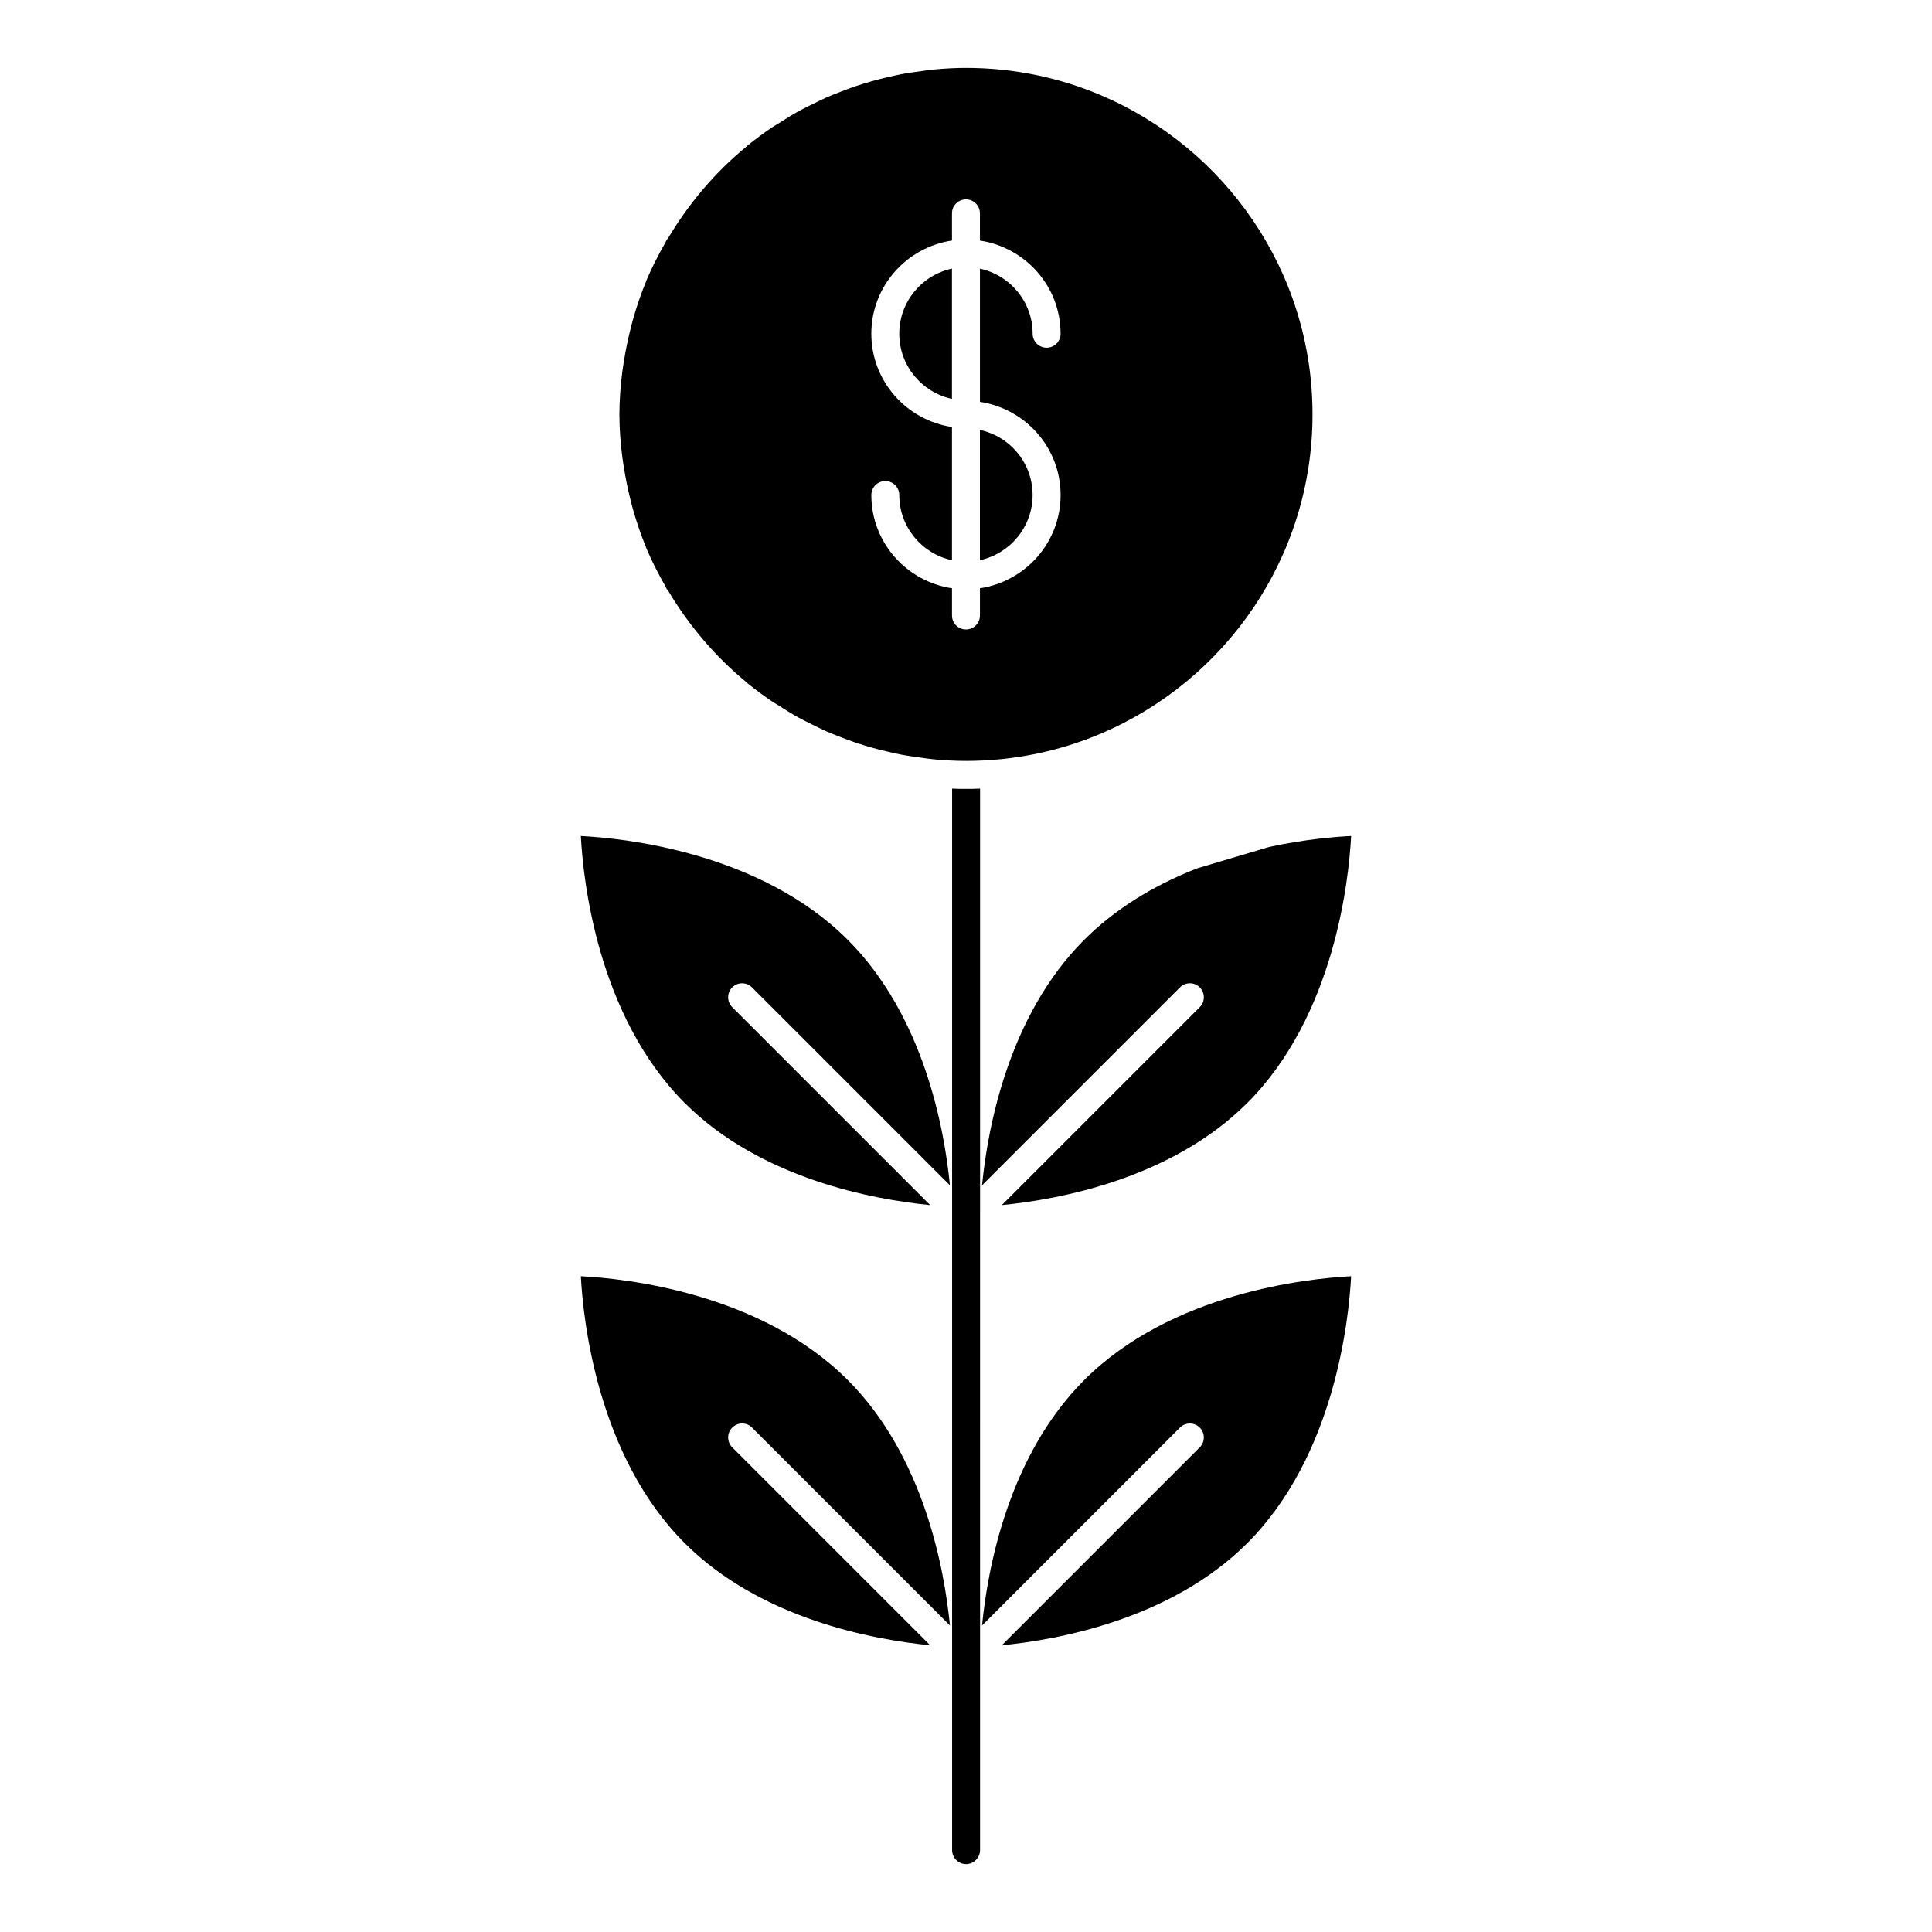 <?xml version="1.0" encoding="UTF-8"?>
<!-- Uploaded to: ICON Repo, www.iconrepo.com, Generator: ICON Repo Mixer Tools -->
<svg fill="#000000" width="800px" height="800px" version="1.1" viewBox="144 144 512 512" xmlns="http://www.w3.org/2000/svg">
 <g>
  <path d="m396.32 352.99v281.32c0 2 1.637 3.703 3.703 3.703 2.008 0 3.703-1.703 3.703-3.703l0.004-281.32c-1.262 0.074-2.519 0.074-3.777 0.074-1.188 0-2.375 0-3.633-0.074"/>
  <path d="m409.49 463.36c15.078-1.48 44.914-6.934 65.059-27.074 23.129-23.137 26.902-59.094 27.516-70.742-4.438 0.223-12.387 0.891-21.746 2.91l-19.012 5.652c-11.855 4.609-22.035 11.016-29.977 18.953-20.145 20.137-25.598 49.98-27.078 65.059l52.457-52.457c1.445-1.445 3.793-1.445 5.238 0 1.445 1.445 1.445 3.793 0 5.238z"/>
  <path d="m297.93 365.55c0.613 11.648 4.387 47.594 27.516 70.734 20.137 20.137 49.98 25.59 65.059 27.078l-52.457-52.457c-1.445-1.453-1.445-3.793 0-5.238 1.445-1.453 3.793-1.453 5.238 0l52.457 52.457c-1.48-15.086-6.934-44.922-27.078-65.059-23.176-23.184-59.094-26.918-70.734-27.516"/>
  <path d="m404.25 574.78 52.457-52.457c1.445-1.445 3.793-1.445 5.238 0 1.445 1.445 1.445 3.793 0 5.238l-52.457 52.457c15.078-1.48 44.914-6.934 65.059-27.074 23.129-23.129 26.902-59.078 27.516-70.734-11.652 0.613-47.602 4.379-70.734 27.516-20.137 20.141-25.598 49.977-27.078 65.055"/>
  <path d="m343.29 522.32 52.457 52.457c-1.48-15.078-6.934-44.906-27.078-65.051-23.176-23.184-59.094-26.926-70.734-27.516 0.613 11.648 4.387 47.594 27.516 70.734 20.137 20.137 49.98 25.59 65.059 27.074l-52.457-52.457c-1.445-1.445-1.445-3.793 0-5.238 1.445-1.449 3.793-1.449 5.238-0.004"/>
  <path d="m417.65 275.18c0-8.461-6-15.535-13.965-17.246v34.52c7.965-1.723 13.965-8.805 13.965-17.273"/>
  <path d="m308.89 264.9c0.109 0.992 0.297 1.973 0.445 2.957 0.438 2.793 0.984 5.535 1.66 8.23 0.246 0.969 0.473 1.934 0.75 2.891 0.961 3.371 2.066 6.684 3.394 9.875 0.059 0.164 0.105 0.332 0.18 0.488 1.406 3.363 3.074 6.586 4.859 9.734 0.199 0.34 0.324 0.703 0.527 1.035 0.09 0.156 0.238 0.25 0.34 0.395 5.535 9.305 12.59 17.598 20.922 24.414 0.035 0.035 0.051 0.082 0.082 0.109 2.098 1.703 4.266 3.305 6.484 4.809 0.594 0.391 1.215 0.734 1.809 1.113 1.711 1.105 3.43 2.191 5.207 3.172 1.18 0.652 2.398 1.23 3.602 1.832 1.246 0.621 2.481 1.246 3.75 1.809 1.387 0.613 2.801 1.164 4.215 1.703 1.172 0.453 2.34 0.891 3.527 1.297 1.453 0.488 2.918 0.941 4.414 1.363 1.254 0.355 2.519 0.676 3.793 0.977 1.414 0.332 2.832 0.66 4.269 0.934 1.57 0.289 3.148 0.504 4.742 0.719 1.18 0.164 2.348 0.355 3.551 0.465 2.844 0.266 5.703 0.43 8.578 0.43 12.66 0 24.73-2.57 35.711-7.223 32.949-13.965 56.129-46.633 56.129-84.609 0-37.98-23.184-70.645-56.129-84.609-10.98-4.652-23.051-7.223-35.711-7.223-2.875 0-5.734 0.164-8.578 0.43-1.199 0.109-2.371 0.305-3.551 0.469-1.594 0.215-3.172 0.43-4.742 0.719-1.438 0.273-2.852 0.602-4.269 0.934-1.273 0.305-2.539 0.621-3.793 0.977-1.496 0.422-2.965 0.875-4.414 1.363-1.188 0.406-2.356 0.844-3.527 1.297-1.414 0.539-2.832 1.09-4.215 1.703-1.266 0.562-2.504 1.191-3.75 1.809-1.199 0.602-2.422 1.172-3.602 1.832-1.777 0.984-3.496 2.066-5.207 3.172-0.594 0.379-1.215 0.711-1.809 1.109-2.215 1.504-4.387 3.106-6.484 4.809-0.031 0.031-0.043 0.074-0.082 0.109-8.336 6.809-15.387 15.105-20.922 24.414-0.105 0.141-0.25 0.23-0.34 0.391-0.199 0.332-0.324 0.695-0.527 1.039-1.793 3.148-3.453 6.379-4.867 9.742-0.059 0.148-0.105 0.305-0.164 0.453-1.332 3.207-2.438 6.535-3.402 9.914-0.273 0.957-0.504 1.91-0.742 2.867-0.68 2.711-1.23 5.461-1.668 8.254-0.148 0.984-0.332 1.957-0.445 2.949-0.445 3.637-0.742 7.312-0.742 11.07v0.031c0 3.746 0.297 7.422 0.742 11.059m66.02-32.465c0-12.559 9.312-22.887 21.375-24.695v-7.207c0-2.051 1.652-3.703 3.703-3.703 2.043 0 3.703 1.652 3.703 3.703v7.215c12.062 1.816 21.375 12.145 21.375 24.688 0 2.043-1.66 3.703-3.703 3.703-2.051 0-3.703-1.66-3.703-3.703 0-8.461-6-15.535-13.965-17.246v35.305c12.062 1.816 21.375 12.145 21.375 24.688 0 12.559-9.312 22.895-21.375 24.707v7.215c0 2.043-1.66 3.703-3.703 3.703-2.051 0-3.703-1.66-3.703-3.703v-7.215c-12.062-1.801-21.375-12.145-21.375-24.707 0-2.043 1.66-3.703 3.703-3.703s3.703 1.66 3.703 3.703c0 8.477 6 15.566 13.965 17.277v-35.305c-12.062-1.809-21.375-12.152-21.375-24.719"/>
  <path d="m396.28 215.18c-7.965 1.703-13.965 8.789-13.965 17.254 0 8.477 6 15.566 13.965 17.277z"/>
 </g>
</svg>